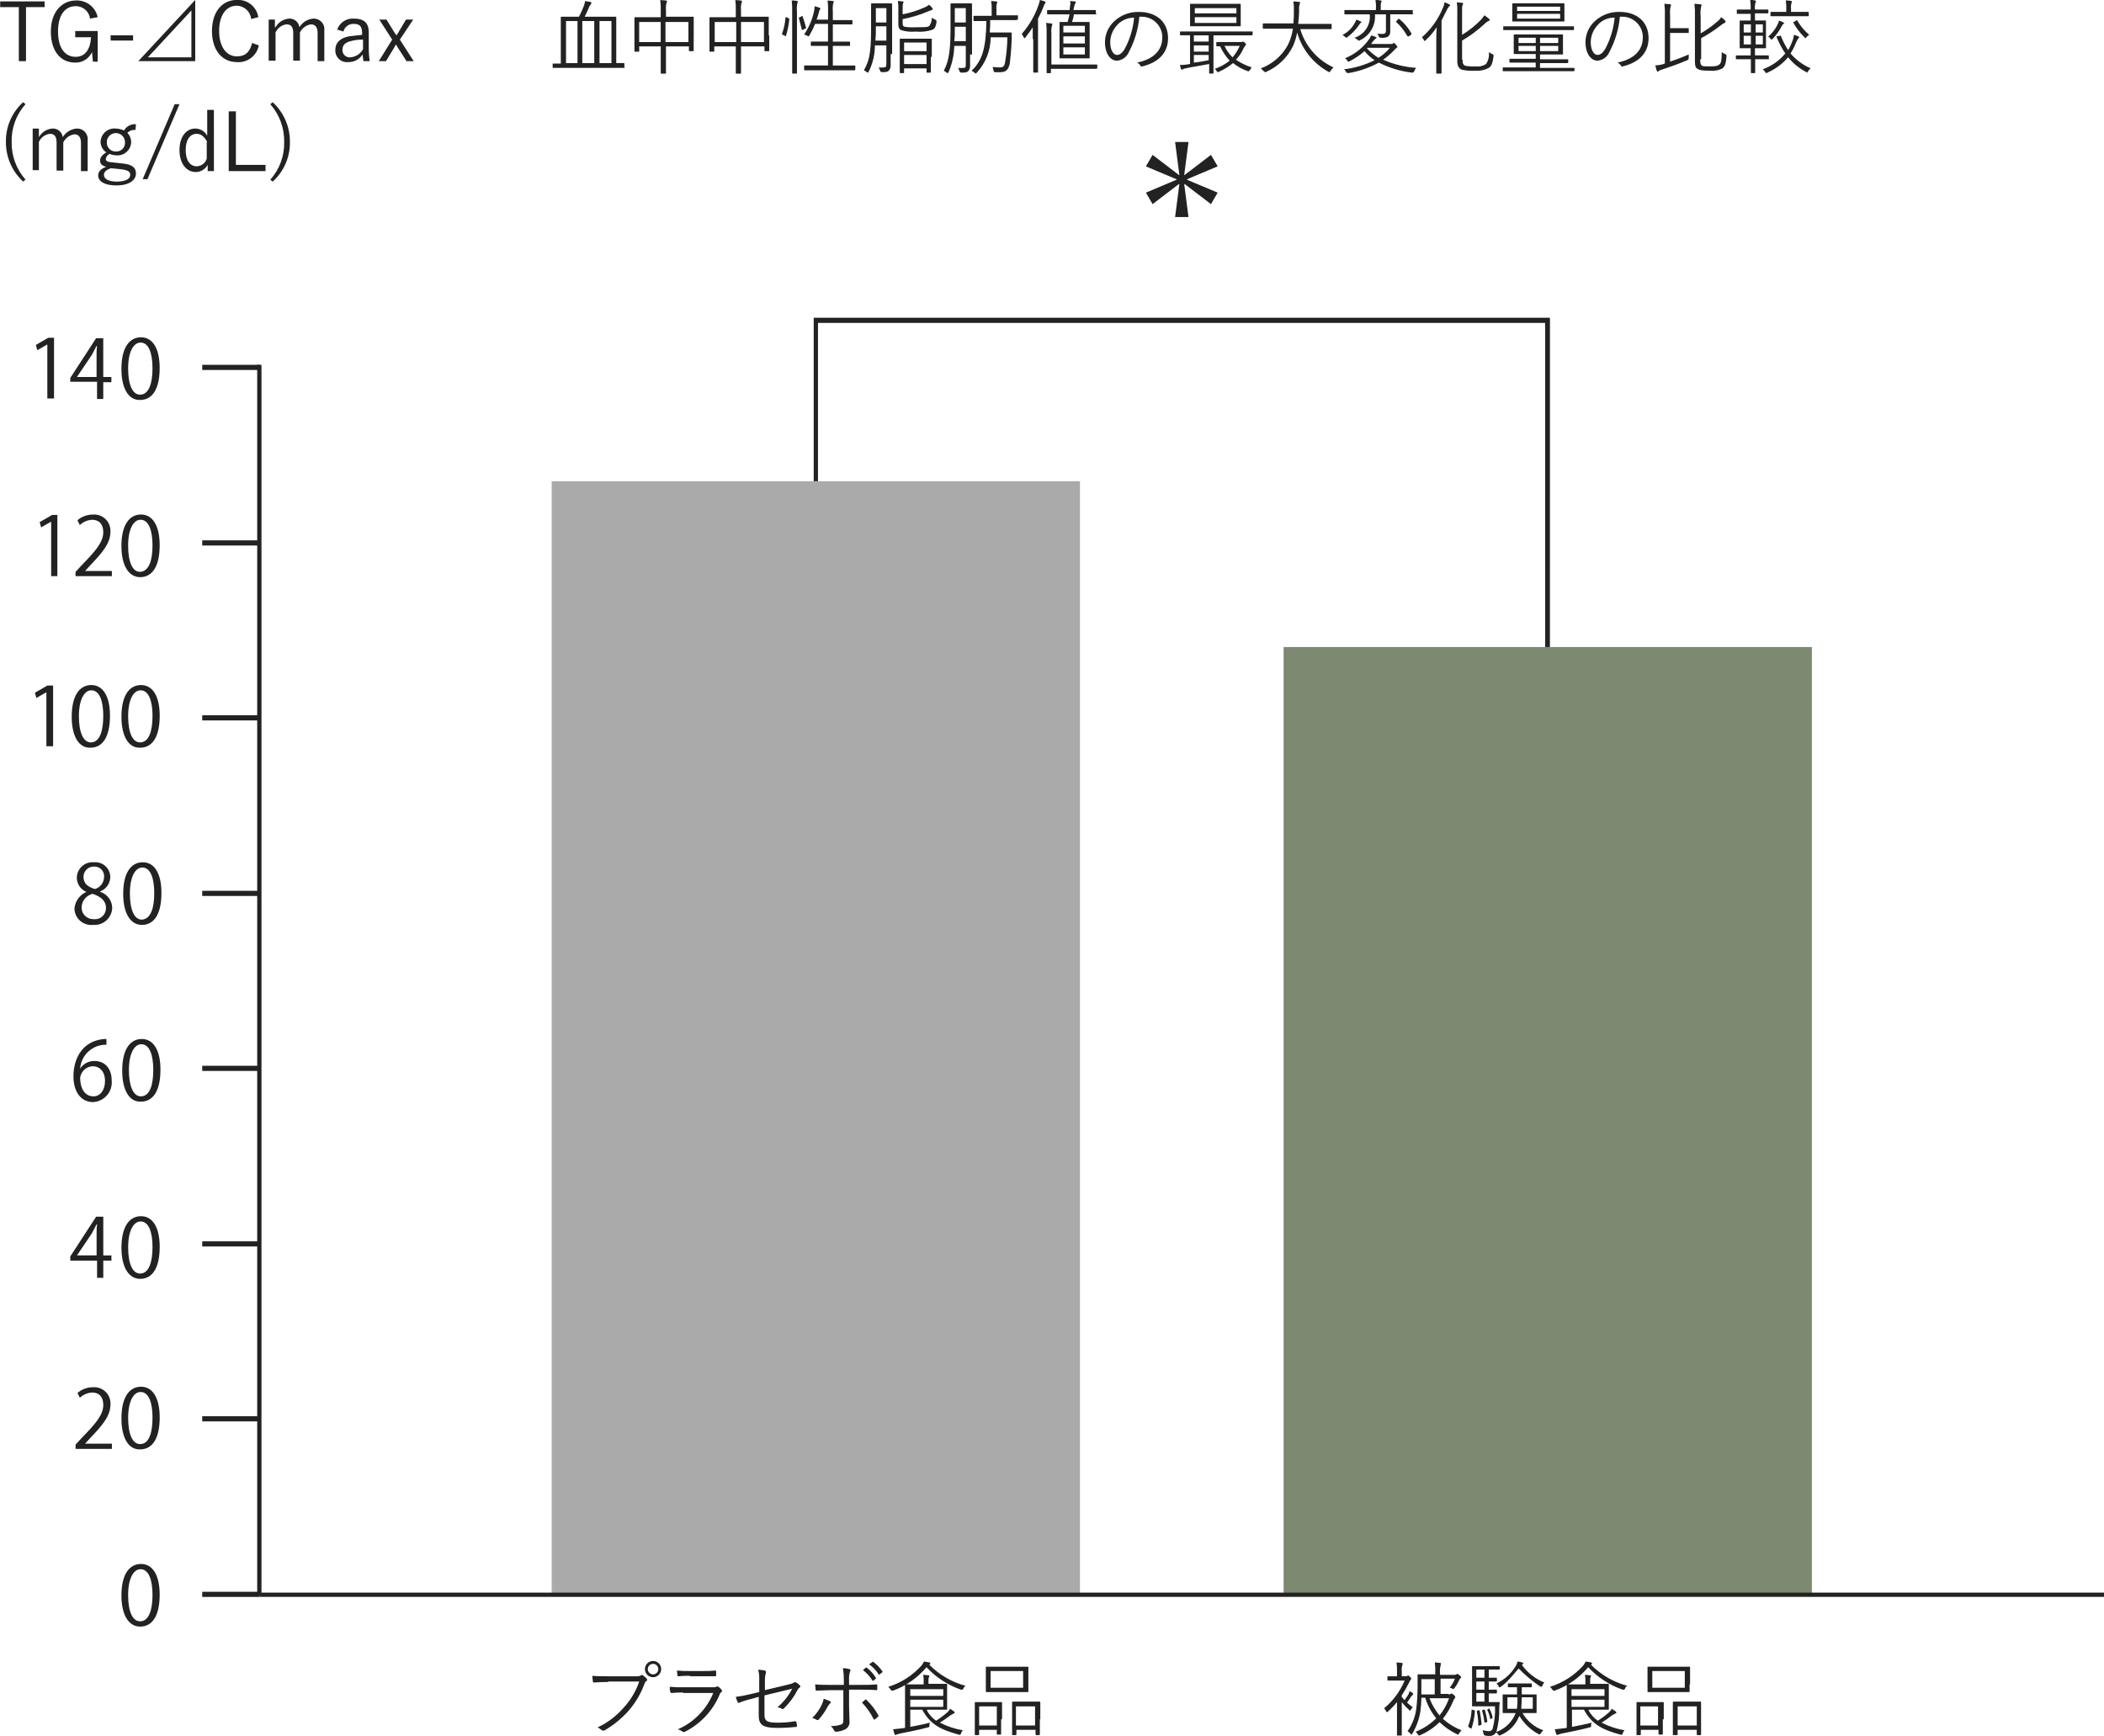 <?xml version="1.0" encoding="UTF-8"?>
<svg xmlns="http://www.w3.org/2000/svg" version="1.1" viewBox="0 0 295.464 243.822">
  <!-- Generator: Adobe Illustrator 28.6.0, SVG Export Plug-In . SVG Version: 1.2.0 Build 709)  -->
  <g>
    <g id="_レイヤー_1" data-name="レイヤー_1">
      <g id="_グループ_991" data-name="グループ_991">
        <path id="_パス_2431" data-name="パス_2431" d="M77.474,67.59h74.185v156.293h-74.185V67.59Z" fill="#aaa"/>
        <path id="_パス_2432" data-name="パス_2432" d="M180.259,90.873h74.185v133.09h-74.185V90.873Z" fill="#7e8971"/>
        <path id="_パス_2433" data-name="パス_2433" d="M165.019,19.94h1.88l-.6,4.632h.067l3.693-2.82.94,1.612-4.3,1.812v.068l4.3,1.812-.94,1.611-3.693-2.819h-.067l.6,4.632h-1.88l.6-4.632h-.067l-3.693,2.819-.94-1.611,4.3-1.812v-.068l-4.3-1.812.94-1.612,3.693,2.82h.067l-.6-4.632ZM87.746,9.467q0,.067-.067.067h-10q-.067,0-.067-.067v-.47q0-.067.067-.067h1.074V2.417q0-.067.067-.067h2.484c.251-.479.476-.972.671-1.477.09-.239.157-.486.2-.738.24.071.488.116.738.134.072.004.13.062.135.134,0,.067-.067.135-.067.2-.068.067-.135.2-.2.268-.134.336-.4.94-.671,1.477h4.364q.067,0,.067.067v6.445h1.074q.067,0,.067.068v.537l.064.002ZM81.1,2.954h-1.612v5.908h1.612V2.954ZM83.449,2.954h-1.678v5.908h1.678V2.954ZM85.866,2.954h-1.678v5.908h1.678V2.954ZM97.414,4.969v2.148q0,.067-.067.067h-.537q-.068,0-.068-.067v-.6h-3.222v3.759q0,.067-.067.067h-.6q-.067,0-.067-.067v-3.759h-3.021v.671q0,.067-.067.067h-.537q-.067,0-.067-.067V2.488q0-.068.067-.068h3.625v-.94c.02-.493-.002-.988-.067-1.477.269,0,.537.068.806.068.072.005.129.062.134.134.009.073-.016.147-.067.2-.077.33-.1.67-.067,1.007v.94h3.827q.067,0,.067.067v2.552l-.005-.002ZM92.781,3.089h-3.021v2.819h3.021v-2.819ZM96.675,3.089h-3.222v2.819h3.222v-2.819ZM108.021,4.969v2.148q0,.067-.067.067h-.537q-.067,0-.067-.067v-.6h-3.29v3.759q0,.067-.067.067h-.6q-.067,0-.067-.067v-3.759h-3.021v.671q0,.067-.068.067h-.537q-.067,0-.067-.067V2.488q0-.068.067-.068h3.626v-.94c.02-.493-.002-.988-.067-1.477.268,0,.537.068.8.068.072.005.129.062.134.134.009.073-.016.147-.067.2-.078.33-.1.67-.067,1.007v.94h3.827q.067,0,.067.067v2.552l.068-.002ZM103.389,3.089h-3.021v2.819h3.021v-2.819ZM107.283,3.089h-3.223v2.819h3.223v-2.819ZM110.707,2.552q.134.067.134.134c-.072.798-.23,1.586-.47,2.35,0,.067-.067.067-.134,0l-.269-.135c-.134-.067-.2-.067-.134-.2.259-.713.417-1.458.47-2.215q0-.068.2-.068l.2.135.003-.001ZM111.244,1.612c.021-.516-.001-1.032-.067-1.544.248-.014.497.008.738.067.051.007.098.031.134.067.009.073-.016.147-.067.2-.085.397-.107.805-.067,1.209v8.66q0,.067-.067.067h-.537q-.067,0-.067-.067V1.611l-0.0.001ZM112.586,2.283c.068-.067.135-.067.135.067.187.505.344,1.021.47,1.544,0,.068,0,.135-.135.135l-.268.134c-.134.067-.2.067-.2-.067-.134-.537-.268-1.074-.4-1.544-.068-.067,0-.067.134-.135l.268-.134h-.004ZM120.106,9.735c0,.067,0,.134-.068.134h-7.049q-.067,0-.067-.134v-.47q0-.067.067-.067h3.29v-2.752h-2.35q-.067,0-.067-.068v-.47q0-.067.067-.067h2.35v-2.484h-1.813c-.226.557-.493,1.095-.8,1.612q-.068.134-.135.134t-.134-.067c-.134-.067-.336-.135-.47-.2.689-1.014,1.169-2.155,1.41-3.357,0-.134.067-.4.067-.6.269.067.47.135.671.2q.135.067.135.134c-.007.051-.031.098-.067.134-.085.092-.133.211-.135.336-.09.364-.202.723-.335,1.074h1.611v-1.141c.022-.516-.001-1.032-.067-1.544.268,0,.537.067.738.067.051.007.098.031.135.067.009.073-.016.147-.068.2-.085.397-.107.805-.067,1.209v1.208h2.686q.067,0,.067.067v.47q0,.067-.067.067h-2.686v2.417h2.35q.067,0,.067.067v.47q0,.068-.067.068h-2.35v2.752h3.088q.068,0,.068.067l-.005.467ZM125.074,7.587v1.544c.026.294-.072.586-.269.806-.134.134-.336.2-.94.2q-.2,0-.268-.2c-.054-.162-.121-.319-.2-.47.245.034.494.034.739,0,.268,0,.335-.135.335-.47v-2.619h-1.611c.003,1.282-.296,2.548-.873,3.693-.067.067-.067.134-.134.134-.036-.036-.083-.06-.134-.067-.117-.112-.252-.203-.4-.269.671-1.208,1.007-2.148,1.007-5.773V.605c0-.067,0-.135.134-.135h2.686c.067,0,.134,0,.134.135v6.982l-.206-0ZM124.474,3.693h-1.477v.336c.015.56-.007,1.121-.067,1.678h1.544v-2.014ZM124.474,1.142h-1.477v2.014h1.477V1.142ZM126.757,3.223c0,.336.067.47.269.537.511.079,1.028.101,1.544.067,1.342,0,1.745,0,1.947-.2.23-.335.348-.735.335-1.141.148.103.305.193.47.268q.2.067.2.269c-.067.6-.2.94-.537,1.141-.777.264-1.601.356-2.417.268-.678.075-1.364.007-2.014-.2-.269-.134-.4-.336-.4-.873V1.345c.02-.404-.003-.809-.067-1.208.268,0,.47.067.671.067.134,0,.134.067.134.067,0,.067-.067.134-.067.2-.067.135-.067.269-.067.806v.739c1.086-.215,2.145-.553,3.155-1.007.197-.081.379-.194.538-.336.188.121.348.281.469.47q.068.067.068.134c0,.067-.068.067-.135.134-.134.067-.268.067-.537.2-1.145.483-2.337.843-3.558,1.074v.537l-.001.001ZM130.718,7.99v2.148q0,.067-.067.067h-.47q-.067,0-.067-.067v-.537h-3.156v.6q0,.067-.067.067h-.47q-.067,0-.067-.067v-4.7q0-.068.067-.068h4.364q.067,0,.067.068v2.484l-.134.005ZM130.118,5.976h-3.156v1.208h3.156v-1.208ZM130.118,7.721h-3.156v1.276h3.156v-1.276ZM136.227,7.654v1.544c.025.294-.072.586-.268.806-.135.134-.336.2-.94.2q-.2,0-.269-.2c-.054-.162-.121-.319-.2-.47.245.034.493.034.738,0,.269,0,.336-.067.336-.4v-2.685h-1.611c-.034,1.27-.307,2.523-.806,3.692-.067.067-.067.134-.134.134s-.067-.067-.134-.067c-.117-.111-.252-.202-.4-.268.537-1.075.94-2.149.94-5.774V.608c0-.067,0-.135.134-.135h2.753c.067,0,.134,0,.134.135v7.049l-.273-.003ZM135.627,3.76h-1.544v.336c.015.56-.007,1.121-.067,1.678h1.611v-2.014h-0ZM135.627,1.142h-1.544v2.014h1.544V1.142ZM142.811,2.753q0,.067-.068.067h-3.692c.012.583-.01,1.166-.067,1.746h2.954c.067,0,.134,0,.134.134v.806c-.067,1.745-.2,2.752-.269,3.424-.2.872-.537,1.208-1.342,1.208h-.739q-.2,0-.2-.269c-.036-.159-.081-.315-.134-.469.355.054.715.076,1.074.067.4,0,.6-.2.671-.672.204-1.176.316-2.365.336-3.558h-2.35c-.002,1.842-.697,3.615-1.947,4.968l-.134.134c-.067,0-.067-.067-.2-.134-.117-.112-.252-.202-.4-.268,1.544-1.477,2.014-3.223,2.081-6.983h-1.679c-.067,0-.134,0-.134-.067v-.6q0-.067.134-.067h2.417v-.873c.017-.404-.005-.808-.067-1.208.269,0,.537.067.739.067.051.007.098.031.134.067,0,.067-.067.134-.067.2-.074.262-.097.536-.067.806v.873h2.954q.067,0,.067.067v.537l-.139-.003ZM145.026,5.506v-1.682c-.269.47-.671.94-1.007,1.41-.067.134-.134.134-.134.134-.067,0-.067-.067-.135-.134-.075-.165-.164-.322-.268-.47,1.035-1.179,1.833-2.547,2.35-4.028.089-.24.156-.487.2-.739.269.068.47.135.671.2.068.067.135.067.135.134-.007.051-.031.098-.067.134-.094.118-.162.254-.2.4-.226.6-.493,1.183-.8,1.746v7.519q0,.067-.068.067h-.537q-.067,0-.067-.067v-4.632l-.073.008ZM154.026,9.601q0,.067-.067.067h-6.378v.537q0,.067-.067.067h-.47q-.067,0-.067-.067v-5.505c.02-.493-.002-.988-.067-1.477.268,0,.47.067.738.067.072.005.13.062.135.134,0,.068-.068.135-.068.2-.08.352-.103.715-.067,1.074v4.364h6.378q.067,0,.067.134v.4l-.067.005ZM154.026,1.947q0,.068-.067.068h-3.155c-.042.368-.132.729-.269,1.074h2.417q.067,0,.067.067v4.968q0,.067-.067.067h-4.095q-.067,0-.067-.067V3.156q0-.067.067-.067h1.074c.067-.336.2-.739.268-1.074h-3.021c-.067,0-.134,0-.134-.068v-.47q0-.067.067-.067h3.088l.068-.6c.067-.219.067-.452,0-.671.2,0,.47.067.671.067.134,0,.134.067.134.134s0,.067-.067.134-.067.2-.134.336c-.067.2-.067.4-.134.6h3.088q.067,0,.067.067v.47l.134-0ZM152.348,3.626h-3.021v.94h3.021v-.94ZM152.348,5.103h-3.021v1.007h3.021v-1.007ZM152.348,6.647h-3.021v1.007h3.021v-1.007ZM160.001,2.347c-.158,1.738-.66,3.426-1.477,4.968-.286.687-.935,1.155-1.678,1.209-.873,0-1.678-.94-1.678-2.619.015-1.129.502-2.2,1.342-2.954.934-.851,2.161-1.308,3.424-1.275,2.551,0,4.095,1.477,4.095,3.692,0,1.88-1.141,3.357-3.625,3.961-.134.068-.2,0-.268-.134-.109-.181-.274-.321-.47-.4,2.282-.47,3.558-1.678,3.558-3.558.004-1.591-1.283-2.884-2.874-2.888-.027,0-.053 0-.08.001l-.269-.003ZM156.98,3.421c-.668.656-1.054,1.548-1.074,2.484,0,1.276.537,1.813.94,1.813s.738-.268,1.074-.806c.744-1.37,1.201-2.878,1.343-4.43-.862-.004-1.689.335-2.3.942l.017-.003ZM175.845,4.898q0,.068-.067.068h-5.371v5.3q0,.067-.067.067h-.47q-.067,0-.067-.067v-1.275c-1.007.2-2.35.4-3.29.6-.2.067-.335.067-.4.134s-.068.067-.135.067-.067-.067-.134-.134c-.076-.17-.121-.351-.134-.537.337.011.674-.011,1.007-.067l.4-.067v-4.028h-1.343q-.067,0-.067-.068v-.4q0-.068.067-.068h10.07q.067,0,.067.068v.4l-.066.007ZM174.234,2.683v.94q0,.067-.067.067h-6.982q-.067,0-.067-.067V.669c0-.067,0-.134.067-.134h6.982q.067,0,.067.134v2.014ZM169.734,4.966h-2.081v.872h2.081v-.872ZM169.734,6.375h-2.081v.873h2.081v-.873ZM169.734,7.718h-2.081v1.074c.671-.067,1.41-.2,2.081-.335v-.739ZM173.628,1.139h-5.841v.738h5.841v-.738ZM173.628,2.414h-5.841v.806h5.841v-.806ZM174.165,5.905h.2c.067,0,.067-.067.135-.067s.134,0,.268.135c.2.134.2.2.2.268s0,.134-.068.134c-.097.128-.187.262-.268.4-.254.599-.618,1.146-1.074,1.611.682.464,1.428.826,2.215,1.075-.067.134-.2.268-.268.4q-.135.2-.269.135c-.756-.255-1.46-.641-2.081-1.142-.588.494-1.243.901-1.947,1.209-.053.051-.127.076-.2.067-.068,0-.068-.067-.135-.134-.076-.122-.166-.235-.268-.336.756-.255,1.46-.641,2.081-1.141-.553-.595-1.007-1.275-1.343-2.014h-.47q-.067,0-.067-.135v-.4q0-.068.067-.068l3.292.003ZM171.949,6.443c.279.602.666,1.148,1.142,1.611.412-.485.751-1.028,1.007-1.611h-2.149ZM182.557,3.959c.679,2.438,2.399,4.452,4.7,5.505-.15.142-.284.299-.4.47-.035.073-.081.14-.135.2q-.067,0-.2-.067c-2.129-1.182-3.699-3.163-4.364-5.505-.119.671-.321,1.325-.6,1.947-.783,1.577-2.088,2.834-3.693,3.558-.053.051-.127.076-.2.067-.067,0-.067-.067-.2-.134l-.4-.4c1.646-.61,3.008-1.805,3.827-3.357.333-.701.559-1.447.671-2.215h-4.163q-.067,0-.067-.135v-.537q0-.067.067-.067h4.23c.057-.603.079-1.208.067-1.813.021-.426-.001-.853-.067-1.275.269,0,.6.067.806.067.134,0,.134.067.134.134s-.067.135-.067.2c-.077.284-.1.58-.067.872-.009.629-.054,1.256-.135,1.88h4.633q.067,0,.067.067v.538c0,.067,0,.134-.067.134h-4.364l-.013-.134ZM191.083,3.22c-.134.067-.134.2-.268.336-.425.617-.946,1.161-1.544,1.611-.068.067-.135.134-.2.134s-.067-.067-.2-.134c-.135-.134-.269-.2-.336-.269.71-.354,1.296-.916,1.678-1.611.104-.172.194-.351.269-.537.206.077.406.167.6.269.067.067.134.067.134.134,0-.067,0,0-.134.067l.001-0ZM195.383,6.174c.134,0,.2,0,.2-.067.067,0,.067-.067.135-.067s.134,0,.335.268c.059.095.125.185.2.269-.005.072-.063.129-.135.134l-.268.269c-.488.523-1.028.995-1.611,1.409,1.466.647,3.033,1.033,4.632,1.142-.115.141-.205.3-.269.47q-.067.2-.335.2c-1.615-.194-3.184-.672-4.633-1.41-1.339.732-2.793,1.232-4.3,1.477q-.2,0-.336-.2c-.05-.139-.145-.257-.269-.336,1.497-.171,2.952-.603,4.3-1.275-.531-.353-1.006-.783-1.41-1.276-.628.561-1.328,1.035-2.081,1.41-.053.051-.127.076-.2.067-.068,0-.068-.067-.135-.134-.075-.143-.192-.26-.335-.336,1.421-.568,2.637-1.55,3.491-2.82l.2-.4.6.2c.067.067.135.067.135.134-.005.072-.063.129-.135.134l-.268.269c-.134.14-.247.298-.336.47l2.828-.001ZM198.471,1.944q0,.068-.067.068h-3.172v2.416c.017.287-.109.563-.336.739-.317.136-.666.183-1.007.134q-.2,0-.269-.2c-.038-.146-.106-.282-.2-.4.22.052.445.075.671.067.4,0,.537-.134.537-.47v-2.282h-1.544c.127,1.523-.701,2.967-2.081,3.625-.053.051-.127.076-.2.067-.068,0-.068-.067-.2-.134-.116-.113-.252-.204-.4-.269,1.412-.44,2.313-1.819,2.149-3.289h-3.491q-.067,0-.067-.068v-.47q0-.067.067-.067h4.364v-.268c.023-.382 0-.765-.068-1.142.248-.014.498.009.739.068.051.007.098.031.134.067,0,.067-.067.134-.067.2-.067.134-.067.269-.067.806v.268h4.431q.067,0,.067.067v.47l.077-.003ZM192.026,6.711l-.067.067c.471.521,1.013.973,1.611,1.343.612-.377,1.157-.853,1.611-1.41h-3.155ZM196.326,2.683q.134-.067.2,0c.683.558,1.253,1.241,1.679,2.014q.067.067-.068.2l-.268.2q-.134.067-.269-.067c-.4-.732-.922-1.391-1.544-1.947q-.067-.067.067-.135l.203-.265ZM201.697,5.57c-.009-.583.014-1.166.067-1.746-.441.664-.959,1.272-1.544,1.813l-.135.134c-.067,0-.067-.067-.134-.134-.056-.153-.148-.29-.268-.4,1.296-1.138,2.307-2.563,2.954-4.162.12-.229.188-.481.2-.739.238.048.466.139.671.269.067.067.135.067.135.134-.005.072-.063.129-.135.134-.097.128-.187.261-.268.4l-.806,1.611v7.385q0,.067-.067.067h-.537c-.067,0-.134,0-.134-.067v-4.7l.001.001ZM205.389,8.389c0,.538.067.739.47.873.467.067.939.09,1.41.067.495.059.995-.06,1.41-.335.335-.491.478-1.089.4-1.679.141.115.3.206.47.269q.2.067.2.268c-.134.94-.269,1.41-.671,1.679-.575.311-1.228.45-1.88.4-.63.046-1.263,0-1.88-.135-.4-.134-.671-.47-.671-1.208V1.606c.019-.427-.003-.854-.068-1.276.269,0,.538.067.739.067.134,0,.134.067.134.135.009.073-.016.147-.067.2-.067.134-.067.269-.067.873v3.289c.983-.598,1.886-1.32,2.685-2.148.135-.2.336-.4.47-.6.2.134.4.336.6.47.067.067.134.134.134.2s-.067.134-.2.134c-.223.125-.425.283-.6.47-.943.872-1.978,1.637-3.088,2.283v2.685l.07.001ZM221.099,9.934q0,.067-.067.067h-9.936q-.068,0-.068-.067v-.4q0-.067.068-.067h4.565v-.672h-3.625q-.068,0-.068-.134v-.336q0-.067.068-.067h3.625v-.671h-3.021q-.067,0-.067-.067v-2.619q0-.067.067-.067h6.78q.068,0,.068.067v2.686q0,.067-.068.067h-3.155v.671h3.827c.067,0,.134,0,.134.067v.336c0,.067,0,.134-.134.134h-3.827v.672h4.767q.067,0,.067.067v.333ZM221.032,4.16q0,.067-.067.067h-9.8q-.067,0-.067-.067v-.4q0-.067.067-.067h9.8q.067,0,.067.067v.4ZM219.689,2.146v.805q0,.068-.067.068h-7.117c-.067,0-.134,0-.134-.068V.535q0-.068.134-.068h7.117q.067,0,.067.068v1.611ZM219.089.937h-6.042v.6h6.042v-.6ZM219.089,1.944h-6.042v.672h6.042v-.672ZM215.665,5.301h-2.417v.739h2.417v-.739ZM215.665,6.443h-2.417v.738h2.417v-.738ZM218.82,5.301h-2.551v.739h2.551v-.739ZM218.82,6.443h-2.551v.738h2.551v-.738ZM227.481,2.343c-.159,1.737-.661,3.426-1.477,4.968-.287.688-.936,1.155-1.679,1.209-.872,0-1.678-.94-1.678-2.619.016-1.129.502-2.2,1.343-2.954.934-.851,2.161-1.308,3.424-1.275,2.551,0,4.095,1.477,4.095,3.692,0,1.88-1.141,3.357-3.625,3.961-.135.068-.2,0-.269-.134-.109-.181-.274-.321-.47-.4,2.283-.47,3.558-1.678,3.558-3.558.004-1.591-1.281-2.884-2.872-2.888-.027,0-.055 0-.082.001l-.268-.003ZM224.46,3.417c-.669.656-1.055,1.547-1.075,2.484,0,1.276.538,1.813.94,1.813s.739-.268,1.075-.806c.743-1.37,1.2-2.878,1.342-4.43-.868-.02-1.705.323-2.31.946l.028-.007ZM234.53,8.654c.806-.269,1.544-.537,2.618-1.007v.47q0,.268-.2.336c-1.276.537-2.216.872-3.625,1.342-.152.021-.292.091-.4.2q-.067.067-.135.067c-.068,0-.067-.067-.134-.134-.067-.2-.134-.47-.2-.739.317-.016.631-.061.94-.134l.4-.134V2.073c.024-.516.001-1.032-.068-1.544.269,0,.6.067.806.067.072.005.129.062.134.134,0,.067-.067.134-.067.2-.085.397-.107.805-.067,1.209v1.813h2.551q.067,0,.067.067v.537q0,.067-.067.067h-2.551l-.002,4.031ZM238.76,8.318c0,.6.067.739.2.873s.4.134,1.208.134c.739,0,1.075-.067,1.276-.268.268-.2.336-.6.336-1.746.131.129.293.221.47.269q.2.067.2.268c-.067,1.209-.269,1.477-.537,1.746-.537.28-1.144.397-1.746.336-1.141,0-1.477-.068-1.812-.269-.2-.134-.336-.336-.336-.94V2.343c.023-.605.001-1.211-.067-1.812.268,0,.537.067.806.067.134,0,.2.067.2.134s-.067.134-.067.2c-.096.464-.118.939-.067,1.41v2.35c.838-.478,1.625-1.041,2.349-1.678.216-.166.398-.371.537-.605.193.14.373.297.538.47.051.053.075.127.067.2-.005.072-.063.13-.135.134-.216.108-.417.242-.6.4-.843.658-1.742,1.241-2.685,1.745v2.954l-.135.006ZM248.427,8.251q0,.067-.067.067h-1.88v1.88q0,.067-.067.067h-.47q-.067,0-.067-.067v-1.88h-2.044q-.067,0-.067-.067v-.4q0-.067.067-.067h2.014v-1.007h-1.477q-.067,0-.067-.067v-3.76q0-.067.067-.067h1.477v-.94h-1.88q-.067,0-.067-.067v-.47q0-.067.067-.067h1.88c.019-.449-.004-.898-.067-1.343.226-.015.453.008.671.068.072.005.129.062.134.134,0,.067-.067.134-.067.2-.08.307-.103.625-.067.94h1.813q.067,0,.067.067v.4q0,.067-.067.067h-1.813v1.007h1.477q.067,0,.067.067v3.76q0,.067-.067.067h-1.477v1.007h1.88q.067,0,.067.067v.4l.03.004ZM245.876,3.417h-1.007v1.142h1.007v-1.142ZM245.876,5.029h-1.007v1.208h1.007v-1.208ZM247.554,3.417h-1.007v1.142h1.007v-1.142ZM247.554,5.029h-1.007v1.208h1.007v-1.208ZM249.971,5.029q.135-.067.135.067c.268.682.605,1.334,1.007,1.947.219-.361.398-.744.537-1.142.151-.316.242-.658.268-1.007.206.046.407.113.6.2.068.067.135.067.135.134s-.067.134-.135.2-.134.269-.268.47c-.214.563-.484,1.103-.806,1.612.769.9,1.733,1.612,2.82,2.081-.131.116-.244.251-.336.4-.035.073-.08.14-.134.2q-.067,0-.134-.067c-.987-.507-1.856-1.216-2.551-2.081-.79.923-1.776,1.656-2.887,2.148-.053.051-.127.076-.2.067-.067,0-.067-.067-.134-.134-.092-.149-.205-.284-.336-.4,1.234-.437,2.326-1.203,3.156-2.215-.482-.717-.887-1.482-1.209-2.283-.067-.067,0-.134.067-.134l.4-.067.005.004ZM250.441,3.35c-.082.077-.15.168-.2.269-.342.659-.771,1.268-1.276,1.812-.067.068-.134.135-.2.135s-.067-.067-.134-.135c-.08-.123-.198-.218-.336-.268.6-.518,1.081-1.159,1.41-1.88.067-.134.067-.268.134-.4.205.077.406.167.6.269.067.067.134.067.134.134s-.067,0-.134.067l.002-.003ZM253.999,2.209q0,.067-.067.067h-5.236q-.067,0-.067-.067v-.47q0-.067.067-.067h2.148v-.4c.02-.404-.003-.809-.067-1.208.248-.011.496.012.738.067.051.007.099.031.135.067.009.073-.016.147-.067.2-.078.284-.101.58-.068.873v.4h2.417q.067,0,.067.067v.471ZM252.254,2.88c.067-.067.134-.067.134,0,.439.763,1.007,1.445,1.679,2.014-.149.092-.284.205-.4.336l-.135.134c-.067,0-.067-.067-.134-.134-.613-.59-1.133-1.269-1.544-2.014-.067-.067-.067-.134.067-.134l.333-.202ZM6.268,1.001h-2.618v7.586h-1.007V1.001H.025V.195h6.243v.806ZM12.646,2.612c-.132-1.008-.997-1.758-2.014-1.746-1.477,0-2.484,1.209-2.484,3.558,0,2.283.94,3.559,2.484,3.559,1.41,0,2.081-1.209,2.149-2.753h-2.216v-.873h3.155v4.3h-.671l-.134-1.343c-.415.921-1.341,1.503-2.35,1.477-2.014,0-3.424-1.544-3.424-4.364C7.14,1.675,8.684.064,10.698.064c1.443-.053,2.717.937,3.021,2.349l-1.074.199ZM18.688,5.7h-3.155v-.738h3.155v.738ZM19.427,8.587L27.416-.007v8.594h-7.989ZM26.878,8.05V1.47l-6.109,6.58h6.109ZM35.271,2.679c-.098-1.046-.963-1.854-2.014-1.88-1.41,0-2.484,1.209-2.484,3.558,0,2.283,1.074,3.559,2.484,3.559,1.141,0,1.813-.538,2.148-1.88l.94.335c-.276,1.458-1.609,2.472-3.088,2.35-2.014,0-3.491-1.611-3.491-4.364S31.243-.007,33.257-.007c1.481-.098,2.791.951,3.021,2.417l-1.007.269ZM38.695,3.82c.389-.688,1.093-1.139,1.88-1.208.732-.045,1.375.481,1.477,1.208.417-.693,1.141-1.142,1.947-1.208.82-.039,1.516.594,1.555,1.414.004.088 0.0.177-.011.264v4.3h-.94v-3.961c0-.806-.336-1.209-.94-1.209-.67.105-1.247.532-1.544,1.142v3.961h-.94v-3.894c0-.873-.336-1.209-.94-1.209-.681.078-1.27.513-1.544,1.142v3.961h-.963V2.749h.873v1.074l.09-.003ZM47.354,4.156c.339-.991,1.306-1.627,2.35-1.544,1.41,0,2.081.6,2.081,1.947v2.148c-.004.629.041,1.258.135,1.88h-.873c-.067-.269-.067-.537-.134-.94-.434.689-1.2,1.098-2.014,1.074-.891.104-1.699-.533-1.803-1.425-.01-.084-.013-.169-.01-.253,0-1.007.6-1.679,1.947-1.947.537-.067,1.141-.133,1.813-.2v-.268c0-.94-.336-1.276-1.209-1.276-.661-.01-1.244.434-1.41,1.074l-.873-.27ZM50.914,5.566c-.544-.013-1.087.055-1.612.2-.872.2-1.208.6-1.208,1.209-.041.556.376,1.039.932,1.08.07.005.14.003.209-.006.737-.064,1.392-.493,1.746-1.142v-1.342l-.067.001ZM56.15,5.566l1.947,3.021h-1.007l-1.208-1.88c-.101-.15-.191-.307-.269-.47-.1.15-.189.307-.268.47l-1.142,1.88h-1.007l1.88-3.021-1.813-2.82h1.007l1.075,1.746c.096.167.208.325.335.47.127-.169.24-.349.336-.538l1.007-1.678h1.007l-1.88,2.82ZM3.583,14.629c-1.3,1.454-1.997,3.35-1.947,5.3-.038,1.948.657,3.84,1.947,5.3l-.336.268c-1.558-1.432-2.436-3.456-2.417-5.572-.037-2.119.844-4.151,2.417-5.572l.336.276ZM5.463,19.261c.389-.688,1.093-1.139,1.88-1.208.732-.045,1.375.481,1.477,1.208.417-.692,1.141-1.142,1.946-1.208.82-.04,1.516.593,1.556,1.413.004.088 0.0.177-.011.265v4.3h-.94v-3.961c0-.806-.336-1.208-.94-1.208-.67.105-1.247.531-1.544,1.141v3.961h-.94v-3.961c0-.873-.336-1.208-.94-1.208-.681.078-1.27.512-1.544,1.141v3.961h-.873v-5.841h.873l-0,1.205ZM19.024,18.254c-.422-.049-.842.099-1.141.4.339.339.532.797.537,1.276-.011,1.058-.878,1.906-1.936,1.894-.071-.001-.142-.005-.212-.014-.302-.002-.6-.07-.873-.2-.275.127-.474.376-.537.672,0,.335.134.47,1.074.537l1.208.134c1.544.134,1.947.671,1.947,1.41,0,.94-.94,1.678-2.752,1.678-1.612,0-2.551-.537-2.551-1.41,0-.537.4-.94,1.141-1.208-.6-.134-.873-.4-.873-.873,0-.4.269-.806.873-1.141-.49-.334-.791-.884-.806-1.477.033-1.076.932-1.922,2.009-1.889.047.001.094.005.14.009.394.018.781.109,1.141.269.346-.588.998-.927,1.678-.873l-.067.806ZM15.6,23.625c-.671.2-1.007.537-1.007.94,0,.6.739.94,1.813.94,1.275,0,1.88-.4,1.88-.94,0-.4-.2-.671-1.343-.8l-1.343-.14ZM15,20c-.024.681.508,1.252,1.188,1.276.029.001.058.001.087,0,.661.043,1.232-.459,1.275-1.12.003-.052.003-.104,0-.156.02-.704-.536-1.291-1.24-1.311-.704-.019-1.291.536-1.311,1.24-.001.024-.001.047,0,.071h0ZM20.707,25.169h-.672l4.5-10.54h.672l-4.5,10.54ZM30.038,24.028h-.872v-.873c-.334.617-.977,1.004-1.679,1.007-1.275,0-2.282-1.141-2.282-3.088s1.007-3.021,2.215-3.021c.701.004,1.345.39,1.679,1.007v-3.625h.939v8.593ZM29.099,19.933c-.4-.739-.873-1.141-1.477-1.141-.873,0-1.545.738-1.545,2.282s.672,2.283,1.545,2.283c.651-.02,1.217-.452,1.409-1.074v-2.35h.068ZM33.127,23.155h4.162v.873h-5.169v-8.392h1.007l-0,7.519ZM38.296,14.361c1.558,1.432,2.436,3.456,2.417,5.572.037,2.119-.844,4.151-2.417,5.572l-.336-.268c1.3-1.454,1.997-3.35,1.947-5.3.038-1.948-.657-3.84-1.947-5.3l.336-.276ZM17.052,224.084c0-3.021,1.142-4.431,2.753-4.431s2.618,1.544,2.618,4.3c0,2.954-1.007,4.5-2.753,4.5-1.544-.005-2.618-1.549-2.618-4.369ZM21.416,224.017c0-2.149-.537-3.626-1.678-3.626-1.007,0-1.746,1.343-1.746,3.626s.6,3.692,1.678,3.692c1.276,0,1.746-1.678,1.746-3.692ZM6.646,56.033v-7.654l-1.41.806-.2-.739,1.745-1.007h.806v8.526h-.94l-.001.068ZM14.501,56.033h-.873v-2.417h-3.759v-.537l3.625-5.573h1.007v5.438h1.141v.739h-1.141v2.35ZM10.809,52.944h2.752v-3.02c-.013-.448.01-.897.067-1.342h-.067c-.268.537-.47.872-.671,1.275l-2.081,3.087ZM17.052,51.803c0-3.021,1.142-4.431,2.753-4.431s2.618,1.544,2.618,4.3c0,2.954-1.007,4.5-2.753,4.5-1.544.062-2.618-1.482-2.618-4.369ZM21.416,51.736c0-2.148-.537-3.625-1.678-3.625-1.007,0-1.746,1.342-1.746,3.625s.6,3.692,1.678,3.692c1.276-.004,1.746-1.678,1.746-3.692ZM7.183,80.921v-7.653l-1.41.8-.2-.738,1.746-1.007h.738v8.593l-.874.005ZM15.642,80.921h-5.035v-.6l.806-.873c2.014-2.081,3.088-3.289,3.088-4.7,0-.94-.4-1.746-1.611-1.746-.627.049-1.219.309-1.679.739l-.335-.672c.614-.531,1.403-.816,2.215-.8,1.256-.079,2.338.876,2.417,2.132.006.095.006.19,0,.285,0,1.611-1.141,2.954-2.887,4.766l-.671.739h3.759v.738l-.067-.008ZM17.052,76.692c0-3.021,1.142-4.431,2.753-4.431s2.618,1.544,2.618,4.3c0,2.954-1.007,4.5-2.753,4.5-1.544-.005-2.618-1.55-2.618-4.369v0ZM21.416,76.625c0-2.149-.537-3.626-1.678-3.626-1.007,0-1.746,1.343-1.746,3.626s.6,3.692,1.678,3.692c1.276-.067,1.746-1.678,1.746-3.693v.001ZM6.516,104.874v-7.65l-1.41.806-.2-.739,1.745-1.007h.806v8.527h-.94l-.001.063ZM10.074,100.644c0-3.021,1.141-4.431,2.753-4.431s2.618,1.544,2.618,4.3c0,2.954-1.007,4.5-2.753,4.5-1.548.062-2.622-1.482-2.622-4.369l.004 0ZM14.505,100.577c0-2.148-.537-3.625-1.678-3.625-1.007,0-1.746,1.342-1.746,3.625s.6,3.692,1.679,3.692c1.272-0,1.741-1.678,1.741-3.692l.004 0ZM17.056,100.644c0-3.021,1.142-4.431,2.753-4.431s2.618,1.544,2.618,4.3c0,2.954-1.007,4.5-2.753,4.5-1.548.062-2.622-1.482-2.622-4.369l.004 0ZM21.42,100.577c0-2.148-.537-3.625-1.678-3.625-1.007,0-1.746,1.342-1.746,3.625s.6,3.692,1.678,3.692c1.272-0,1.742-1.678,1.742-3.692l.004 0ZM12.131,125.264c-.793-.327-1.32-1.09-1.343-1.947-.009-1.219.972-2.215,2.191-2.225.075-0.0.151.003.226.01,1.155-.101,2.174.754,2.275,1.909.005.057.008.115.008.172-.022.894-.577,1.688-1.41,2.014v.067c.974.307,1.647,1.196,1.678,2.216-.028,1.367-1.158,2.453-2.526,2.425-.053-.001-.106-.004-.159-.008-1.296.143-2.463-.792-2.605-2.088-.007-.065-.012-.13-.013-.195.086-1.032.73-1.934,1.679-2.35v-0ZM14.883,127.547c0-1.074-.738-1.611-1.879-2.014-.876.213-1.506.979-1.545,1.88-.031.896.67,1.647,1.566,1.678.038.001.075.001.113,0,.844.11,1.617-.484,1.728-1.328.009-.072.014-.144.013-.216l.004 0ZM11.728,123.183c0,.94.671,1.41,1.611,1.678.744-.224,1.259-.901,1.276-1.678.07-.743-.476-1.403-1.219-1.473-.063-.006-.127-.007-.19-.004-.796-.022-1.459.606-1.481,1.402-0.0.025-.001.05,0,.075h.004ZM17.3,125.533c0-3.021,1.142-4.431,2.753-4.431s2.618,1.544,2.618,4.3c0,2.954-1.007,4.5-2.752,4.5-1.545,0-2.619-1.545-2.619-4.364v-.005ZM21.664,125.466c0-2.149-.537-3.626-1.678-3.626-1.007,0-1.746,1.343-1.746,3.626s.6,3.692,1.679,3.692c1.271-.067,1.741-1.678,1.741-3.692h.004ZM11.254,150.086c.44-.682,1.202-1.088,2.014-1.074,1.477,0,2.417,1.074,2.417,2.752.144,1.52-.972,2.868-2.491,3.012-.042.004-.084.007-.126.009-1.678,0-2.753-1.41-2.753-3.625,0-2.283,1.075-4.7,3.827-5.17.266-.05.536-.073.806-.067v.806c-1.929-.042-3.553,1.433-3.697,3.357h.004ZM14.745,151.831c0-1.342-.738-2.081-1.745-2.081-.893.05-1.625.725-1.746,1.611,0,1.544.672,2.619,1.88,2.619.94,0,1.611-.873,1.611-2.149l0.0 0ZM17.162,150.354c0-3.021,1.142-4.431,2.753-4.431s2.618,1.544,2.618,4.3c0,2.954-1.007,4.5-2.752,4.5-1.545.067-2.619-1.477-2.619-4.364v-.005ZM21.526,150.287c0-2.148-.537-3.625-1.678-3.625-1.007,0-1.746,1.342-1.746,3.625,0,2.216.6,3.693,1.679,3.693,1.271 0,1.741-1.612,1.741-3.693h.004ZM14.505,179.472h-.873v-2.416h-3.759v-.6l3.625-5.572h1.007v5.438h1.141v.739h-1.141v2.416-.005ZM10.813,176.317h2.752v-3.021c-.013-.449.01-.898.067-1.343h-.067c-.268.537-.47.873-.671,1.276l-2.081,3.088ZM17.056,175.243c0-3.021,1.142-4.431,2.753-4.431s2.618,1.544,2.618,4.3c0,2.954-1.007,4.5-2.753,4.5-1.544,0-2.618-1.544-2.618-4.364v-.005ZM21.42,175.176c0-2.149-.537-3.626-1.678-3.626-1.007,0-1.746,1.343-1.746,3.626s.6,3.692,1.678,3.692c1.272,0,1.742-1.678,1.742-3.692h.004ZM15.646,203.492h-5.035v-.6l.806-.873c2.014-2.081,3.088-3.29,3.088-4.7,0-.94-.4-1.746-1.611-1.746-.627.049-1.219.309-1.679.738l-.335-.671c.614-.533,1.403-.82,2.215-.806,1.256-.079,2.338.876,2.417,2.132.006.095.006.19,0,.285,0,1.612-1.141,2.954-2.887,4.767l-.671.739h3.759v.738l-.067-.003ZM17.056,199.192c0-3.021,1.142-4.431,2.753-4.431s2.618,1.544,2.618,4.3c0,2.954-1.007,4.5-2.753,4.5-1.548.063-2.622-1.479-2.622-4.366l.004-.003ZM21.42,199.125c0-2.148-.537-3.625-1.678-3.625-1.007,0-1.746,1.343-1.746,3.625s.6,3.693,1.678,3.693c1.272.006,1.742-1.609,1.742-3.694l.004.001ZM36.458,223.678h259.01v.6H36.458v-.6Z" fill="#222"/>
        <path id="_パス_2434" data-name="パス_2434" d="M36.119,51.236h.6v172.781h-.6V51.236Z" fill="#222"/>
        <path id="_パス_2435" data-name="パス_2435" d="M28.398,198.908h8.056v.725h-8.056v-.725ZM28.398,223.56h8.056v.725h-8.056v-.725ZM28.398,174.336h8.056v.725h-8.056v-.725ZM28.398,149.684h8.056v.725h-8.056v-.725ZM28.398,125.112h8.056v.725h-8.056v-.725ZM28.398,100.46h8.056v.725h-8.056v-.725ZM28.398,75.888h8.056v.725h-8.056v-.725ZM28.398,51.236h8.056v.725h-8.056v-.725ZM217.654,90.873h-.671v-45.518h-102.114v22.235h-.6v-22.96h103.389l-.004,46.243Z" fill="#222"/>
        <path id="_パス_2436" data-name="パス_2436" d="M85.396,236.236c-.65-.011-1.3.011-1.947.067-.097.013-.187-.056-.2-.153-.002-.016-.002-.031,0-.047,0-.134-.067-.537-.067-.738.738.067,1.343.067,2.215.067h4.029c.208.011.416-.035.6-.134.076-.069.192-.069.268,0,.194.139.374.297.537.47.068.134.068.268-.067.335-.14.092-.237.236-.268.4-.505,1.377-1.256,2.651-2.216,3.76-.968,1.088-2.101,2.016-3.357,2.752-.125.066-.275.066-.4,0-.178-.163-.381-.298-.6-.4,1.416-.669,2.674-1.63,3.693-2.819.961-1.046,1.692-2.281,2.148-3.626h-4.364l-.005.066ZM92.849,234.423c0,.63-.511,1.141-1.141,1.141-.63,0-1.141-.511-1.141-1.141,0-.63.51-1.14,1.14-1.141.625-.006,1.136.497,1.142,1.122v.02-.001ZM90.969,234.423c0,.408.331.739.739.739s.739-.331.739-.739c0-.408-.331-.739-.739-.739h-.001c-.407.003-.736.333-.738.74v-.001ZM95.937,237.712c-.538-.016-1.077.007-1.612.068-.134,0-.134-.068-.2-.135-.059-.241-.081-.49-.067-.738.625.057,1.252.079,1.88.067h4.095c.269,0,.47,0,.537-.067.102-.067.234-.067.336,0,.134.134.335.268.4.4.134.134.134.2,0,.335-.14.091-.238.236-.269.4-.949,2.241-2.662,4.072-4.834,5.17-.101.068-.234.068-.335,0-.202-.152-.43-.266-.672-.336,2.257-.988,4.04-2.818,4.968-5.1h-4.229l.002-.064ZM96.877,235.363c-.538-.014-1.077.008-1.612.067-.134,0-.134-.067-.134-.134,0-.2-.067-.47-.067-.672.625.058,1.252.081,1.88.067h1.745c.583.015,1.166-.007,1.746-.067.134,0,.134.067.134.135v.537q0,.134-.134.134h-3.558v-.067ZM106.611,236.168c.041-.563-.005-1.129-.134-1.678.336.067.739.067.94.134.127.048.19.191.142.318-.002.006-.005.012-.008.018-.108.393-.154.801-.134,1.208v1.209l3.357-.806c.259-.048.509-.138.738-.268.076-.069.193-.069.269,0,.205.094.388.231.537.4.134.135.067.269-.067.336-.11.094-.201.208-.269.336-.481.948-1.117,1.81-1.88,2.551-.134.134-.2.134-.335.067-.176-.125-.385-.194-.6-.2.86-.727,1.567-1.617,2.082-2.619l-3.894.94v2.753c0,.806.336,1.074,1.745,1.074.855.017,1.71-.05,2.552-.2q.134,0,.2.134c0,.2.067.336.067.537,0,.134-.067.134-.2.134-.87.093-1.744.138-2.619.135-2.014,0-2.551-.47-2.551-1.746v-2.618l-.94.268c-.595.131-1.179.311-1.745.537-.134.067-.2.067-.269-.067-.119-.234-.208-.482-.268-.738.724-.087,1.441-.22,2.148-.4l1.141-.269v-1.477l-.005-.003ZM116.547,238.921c.2.134.135.2,0,.336-.138.136-.251.295-.335.47-.334.627-.739,1.212-1.209,1.745-.134.134-.2.134-.335.067-.187-.116-.389-.207-.6-.268.562-.536,1.018-1.174,1.343-1.88.12-.258.21-.528.269-.806.335.135.6.2.872.336l-.005-0ZM118.494,235.833c.004-.518-.04-1.035-.134-1.544.318.002.634.047.94.134.134.067.2.2.067.336-.114.392-.159.801-.134,1.208v.671h1.477c.8,0,1.678,0,2.35-.067.134,0,.134.067.134.134v.538q0,.134-.134.134c-.739-.067-1.612-.067-2.35-.067h-1.478v2.014c0,.94.067,1.745.067,2.484.027.445-.207.864-.6,1.074-.419.205-.877.32-1.343.336-.067,0-.134-.067-.2-.135-.118-.249-.277-.475-.47-.671.478.02.956-.048,1.41-.2.268-.068.335-.269.335-.672v-4.162h-1.812c-.672,0-1.343.067-1.947.067-.135,0-.135-.067-.135-.134,0-.135-.067-.47-.067-.739.806.067,1.477.067,2.149.067h1.879v-.805l-.004-.001ZM121.515,238.72c.068-.068.135-.068.2.067.641.607,1.184,1.309,1.611,2.081.067.134.067.2-.067.268-.116.131-.251.245-.4.336-.067.067-.134.067-.2-.067-.413-.842-.956-1.612-1.611-2.283.2-.2.335-.268.469-.4l-.002-.002ZM121.583,234.22q.067-.067.134,0c.509.387.941.865,1.275,1.41.068.067,0,.067,0,.135l-.335.268c-.067.067-.134.067-.134,0-.356-.569-.811-1.069-1.343-1.477l.403-.336ZM122.523,233.415q.067-.067.134,0c.491.379.921.832,1.275,1.342.067.068,0,.068-.067.135l-.335.268q-.068.067-.135,0c-.356-.549-.811-1.027-1.342-1.41l.47-.335ZM135.278,237.174q-.134.2-.335.135c-1.846-.639-3.506-1.723-4.834-3.156-1.249,1.492-2.87,2.627-4.7,3.29q-.2.067-.335-.134c-.092-.149-.205-.284-.336-.4,1.813-.559,3.438-1.604,4.7-3.021.121-.173.233-.352.336-.537.269.067.47.067.739.134.072.005.129.062.134.134q0,.067-.067.134c-.036-0-.066.029-.067.065v.003c1.408,1.419,3.168,2.438,5.1,2.954-.16.084-.281.228-.336.4l0-.001ZM130.178,240.263c.316.558.752,1.039,1.276,1.409.569-.358,1.108-.762,1.611-1.208.148-.127.263-.288.335-.47.21.118.411.252.6.4q.067.067.067.134c0,.067-.067.067-.134.134-.068,0-.2.135-.4.2-.492.389-1.008.748-1.544,1.074,1.009.529,2.097.892,3.222,1.074-.127.132-.219.293-.268.47-.068.2-.135.2-.336.134-2.484-.671-3.961-1.409-5.1-3.491h-1.679v2.417c.94-.2,1.813-.335,2.753-.6-.054.126-.077.263-.067.4,0,.268,0,.2-.2.268-1.477.4-2.685.605-3.961.873-.268.067-.4.134-.47.134q-.067.068-.134.068c-.067,0-.067-.068-.134-.135-.067-.2-.135-.47-.2-.671.4-.067.806-.067,1.209-.134.134,0,.335-.067.47-.067v-6.043q0-.067.067-.067h2.551v-.335c.013-.337-.009-.675-.067-1.008.268,0,.47.068.738.068.051.007.099.031.135.067,0,.067-.067.134-.067.2-.068.134-.068.2-.068.537v.4h2.552q.067,0,.067.067v3.491q0,.067-.067.067h-2.753l-.004.143ZM132.461,237.242h-4.633v.939h4.633v-.939ZM132.461,238.719h-4.633v1.007h4.633v-1.007ZM140.584,241.471v2.081q0,.067-.067.067h-.47q-.067,0-.067-.067v-.6h-2.484v.671q0,.068-.067.068h-.47q-.067,0-.067-.068v-4.5q0-.067.067-.067h3.692q.067,0,.067.067v2.35l-.134-.002ZM139.984,239.658h-2.484v2.686h2.484v-2.686ZM144.415,236.57v1.007q0,.067-.067.067h-5.841q-.067,0-.067-.067v-3.424q0-.067.067-.067h5.841q.067,0,.067.067v2.417ZM143.676,234.69h-4.565v2.35h4.565v-2.35ZM146.026,241.471v2.081c0,.067,0,.135-.067.135h-.47q-.067,0-.067-.135v-.6h-2.69v.671q0,.068-.067.068h-.47q-.067,0-.067-.068v-4.5c0-.067,0-.134.067-.134h3.827q.067,0,.067.134v2.35l-.063-.002ZM145.355,239.658h-2.686v2.686h2.686v-2.686ZM196.848,238.316c.116.17.25.328.4.47.2-.269.335-.537.537-.806.084-.143.13-.304.134-.47.165.075.322.165.47.269q.067.067.067.134c0,.067-.067.067-.067.134l-.2.2c-.2.268-.336.537-.6.872.2.2.47.4.806.672-.105.098-.196.211-.269.335q-.067.135-.134.135c-.067,0-.067-.068-.134-.135-.371-.323-.709-.683-1.007-1.074v4.633q0,.067-.067.067h-.537q-.068,0-.068-.067v-4.633c-.39.48-.816.929-1.275,1.343-.035.038-.083.062-.134.067-.068,0-.068-.067-.135-.134-.056-.153-.148-.29-.268-.4,1.261-1.048,2.251-2.383,2.887-3.894h-2.35q-.067,0-.067-.067v-.47q0-.067.067-.067h1.275v-.672c.019-.426-.003-.853-.067-1.275.269,0,.537.067.739.067.072.005.129.062.134.134,0,.067-.067.135-.067.2-.077.284-.1.58-.067.872v.672h.6q.134,0,.2-.067l.068-.067c.067,0,.134.067.268.2s.2.2.2.268,0,.068-.068.135c-.096.091-.166.207-.2.335-.318.649-.677,1.277-1.074,1.88v.2l.003.005ZM203.427,237.98c.134,0,.2,0,.269-.067.036-.036.083-.06.134-.067.067,0,.134.067.336.2.134.134.2.2.2.336q0,.067-.067.134c-.096.092-.166.208-.2.336-.37.915-.867,1.774-1.477,2.551.769.69,1.656,1.235,2.619,1.611-.135.134-.2.269-.336.4-.067.134-.067.2-.134.2s-.067,0-.2-.067c-.891-.425-1.707-.992-2.416-1.678-.773.769-1.684,1.384-2.686,1.813-.053.051-.127.076-.2.067-.067,0-.067-.067-.2-.2-.072-.124-.163-.237-.268-.335,1.079-.426,2.061-1.065,2.887-1.88-.697-.854-1.221-1.834-1.545-2.887h-.537c-.011.629-.056,1.256-.134,1.88-.177,1.114-.564,2.185-1.141,3.155q-.067.134-.134.134c-.067,0-.068-.067-.135-.134-.116-.131-.251-.244-.4-.336.63-.901,1.043-1.934,1.209-3.021.133-1.069.2-2.145.2-3.222v-1.679q0-.067.067-.067h2.417v-.133c.021-.516-.001-1.032-.067-1.544.269,0,.47.067.739.067.072.005.129.062.134.134,0,.067-.067.135-.067.269-.083.374-.105.76-.067,1.141v.134h2.014c.134,0,.2,0,.268-.067.067,0,.067-.067.135-.067s.134.067.335.2c.134.134.2.2.2.268s0,.067-.068.134c-.082.077-.15.168-.2.269-.173.408-.398.792-.671,1.141l-.135.135q-.067,0-.134-.068c-.122-.074-.258-.12-.4-.134.32-.378.57-.81.739-1.275h-2.014v2.148h1.141l-.01.071ZM201.48,235.832h-1.88v2.148h1.88v-2.148ZM200.742,238.517c.337.876.813,1.692,1.41,2.417.579-.725,1.032-1.542,1.342-2.417h-2.752ZM206.985,240.195c.135,0,.135.068.135.135-.053.822-.211,1.635-.47,2.417q-.068.067-.135,0l-.2-.135c-.134-.067-.134-.134-.134-.2.279-.707.438-1.456.47-2.215,0-.135,0-.068.134-.068l.2.068v-.002ZM210.611,234.422q0,.067-.068.067h-1.476v1.141h1.074q.067,0,.067.067v.4q0,.067-.067.067h-1.074v1.142h1.074q.067,0,.067.067v.4q0,.067-.067.067h-1.074v1.208h1.409c.067,0,.135,0,.135.134-.053.243-.076.491-.068.739.022,1.11-.112,2.218-.4,3.29-.166.37-.535.605-.94.6-.226.011-.453-.011-.672-.067q-.134,0-.2-.269c-.036-.159-.081-.316-.134-.47.287.068.579.113.873.135.236.03.461-.11.537-.336.274-1.028.387-2.093.335-3.156h-3.155c-.134,0-.067,0-.067-.067v-5.505q0-.067.067-.067h3.76q.067,0,.067.067v.336l-.003.01ZM208.462,234.489h-1.141v1.141h1.141v-1.141ZM208.462,236.167h-1.141v1.142h1.141v-1.142ZM208.462,237.779h-1.141v1.208h1.141v-1.208ZM207.657,240.195q.134,0,.134.068c.122.621.212,1.248.268,1.879,0,.068,0,.135-.134.135l-.2.067q-.134.067-.134-.067c.007-.632-.06-1.263-.2-1.88q0-.134.067-.134l.199-.068ZM208.395,240.128q.134-.067.134.067c.151.506.264,1.022.336,1.545,0,.067,0,.134-.134.134l-.134.067q-.135.067-.135-.067c-.066-.546-.178-1.084-.335-1.611q0-.068.134-.135l.134-0ZM209.067,239.994c.067-.067.134-.067.134.067.192.358.327.743.4,1.142q0,.067-.068.134l-.134.067q-.134.067-.134,0c-.072-.421-.207-.828-.4-1.208-.067-.068,0-.068.067-.135l.135-.067h0ZM213.767,240.531c.65,1.16,1.7,2.043,2.954,2.484-.131.116-.244.251-.336.4-.035.073-.08.14-.134.2-.056-.046-.127-.07-.2-.067-1.107-.595-2.034-1.476-2.686-2.551l-.067.134c-.481,1.154-1.397,2.071-2.551,2.552-.053.051-.127.075-.2.067-.067,0-.067-.067-.134-.135l-.335-.335c1.195-.43,2.164-1.326,2.685-2.484l.067-.2h-1.745q-.068,0-.068-.067v-2.484q0-.067.068-.067h1.947v-1.007h-1.209q-.067,0-.067-.067v-.4q0-.067.067-.067h3.223q.067,0,.067.067v.4q0,.067-.067.067h-1.343v1.007h2.014q.067,0,.067.067v2.484q0,.067-.067.067h-1.947l-.003-.065ZM216.587,236.772q-.067.134-.135.134c-.068,0-.067,0-.2-.067-1.007-.672-2.21-1.677-2.988-2.507-.869,1.001-1.577,1.918-2.512,2.574-.053.051-.127.076-.2.067-.068,0-.068-.067-.135-.2-.072-.125-.163-.238-.268-.336,1.115-.521,2.051-1.362,2.685-2.417.135-.203.227-.431.269-.671.268.067.47.067.671.134.067.067.134.067.134.134s0,.067-.067.134c-.067,0-.067.068-.134.068.794,1.111,1.888,1.973,3.155,2.484-.128.131-.22.293-.268.47l-.007-.001ZM211.687,238.383v1.611h1.343c.062-.535.084-1.073.067-1.611h-1.41ZM215.245,238.383h-1.544c0,.671-.067,1.141-.067,1.611h1.611l-0-1.611ZM228.202,237.174q-.134.2-.335.135c-1.846-.639-3.506-1.723-4.834-3.156-1.249,1.492-2.87,2.627-4.7,3.29q-.2.067-.335-.134c-.092-.149-.205-.284-.336-.4,1.813-.559,3.438-1.604,4.7-3.021.121-.173.233-.352.336-.537.269.067.47.067.739.134.072.005.129.062.134.134q0,.067-.067.134c-.036-0-.066.029-.067.065v.003c1.408,1.419,3.168,2.438,5.1,2.954-.2.067-.269.2-.336.4l0-.001ZM223.102,240.263c.316.558.751,1.039,1.275,1.409.569-.358,1.108-.762,1.612-1.208.148-.127.263-.289.335-.47.21.118.411.252.6.4q.067.067.067.134c0,.067-.067.067-.135.134-.067,0-.2.135-.4.2-.492.389-1.008.748-1.544,1.074,1.009.529,2.097.892,3.222,1.074-.128.132-.22.293-.268.47-.068.2-.135.2-.336.134-2.484-.671-3.961-1.409-5.1-3.491h-1.678v2.417c.94-.2,1.813-.335,2.753-.6-.054.126-.077.263-.067.4,0,.268,0,.2-.2.268-1.477.4-2.685.605-3.961.873-.268.067-.4.134-.47.134q-.067.068-.134.068c-.067,0-.067-.068-.134-.135-.068-.2-.135-.47-.2-.671.4-.067.806-.067,1.209-.134.134,0,.335-.067.47-.067v-6.043q0-.067.067-.067h2.551v-.336c.013-.337-.009-.675-.067-1.007.268,0,.47.068.738.068.051.007.098.031.135.067,0,.067-.068.134-.068.2-.067.134-.067.2-.067.537v.4h2.551q.068,0,.068.067v3.491q0,.067-.068.067h-2.752l-.004.143ZM225.317,237.242h-4.632v.939h4.632v-.939ZM225.317,238.718h-4.632v1.008h4.632v-1.008ZM233.508,241.471v2.081q0,.067-.067.067h-.47q-.067,0-.067-.067v-.6h-2.484v.671q0,.068-.067.068h-.47q-.068,0-.068-.068v-4.5q0-.067.068-.067h3.692q.067,0,.067.067v2.35l-.134-.002ZM232.837,239.658h-2.484v2.686h2.484v-2.686ZM237.268,236.57v1.007q0,.067-.068.067h-5.773q-.067,0-.067-.067v-3.424q0-.067.067-.067h5.841q.067,0,.067.067v2.417h-.067ZM236.596,234.69h-4.565v2.35h4.565v-2.35ZM238.879,241.471v2.081c0,.067,0,.135-.067.135h-.47q-.067,0-.067-.135v-.6h-2.686v.671q0,.068-.067.068h-.537q-.067,0-.067-.068v-4.5c0-.067,0-.134.067-.134h3.827q.067,0,.067.134v2.348ZM238.279,239.658h-2.686v2.686h2.686v-2.686Z" fill="#222"/>
      </g>
    </g>
  </g>
</svg>